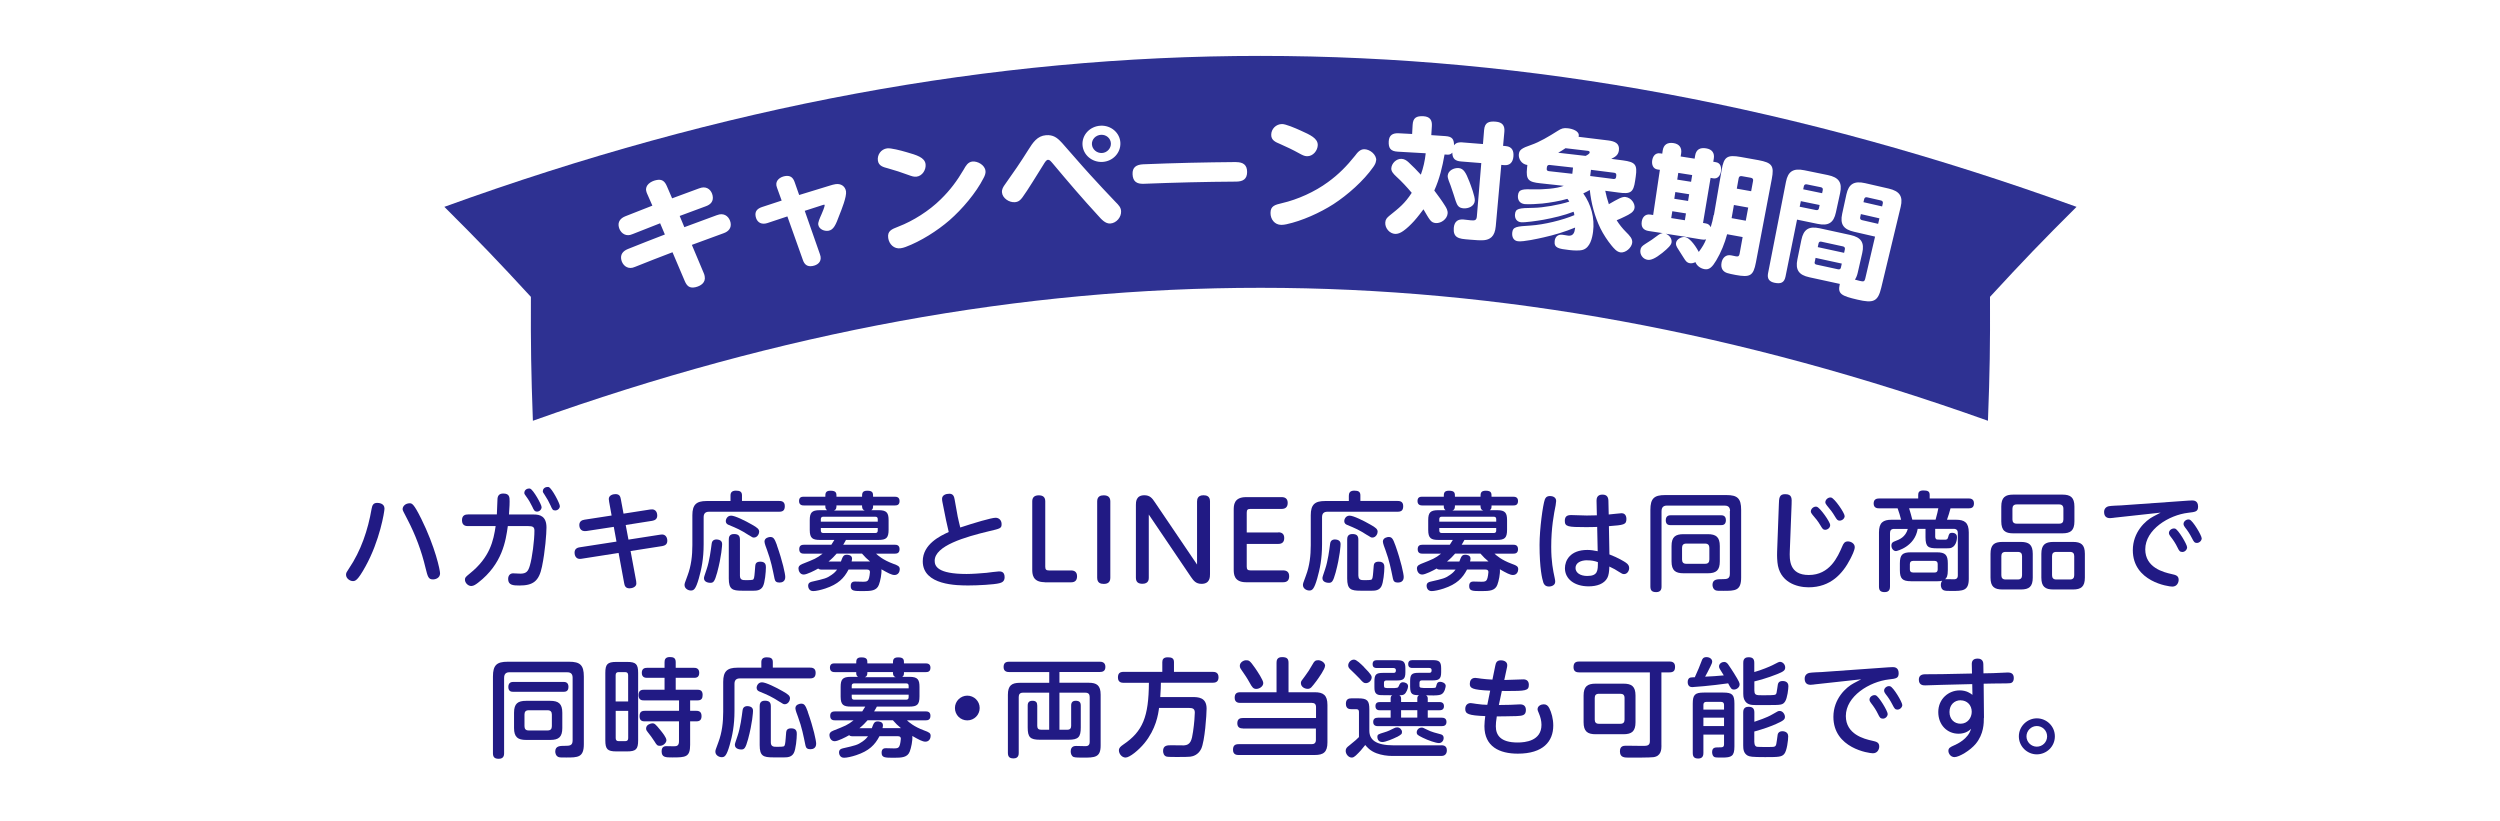 <?xml version="1.0" encoding="UTF-8"?><svg id="_レイヤー_1" xmlns="http://www.w3.org/2000/svg" xmlns:xlink="http://www.w3.org/1999/xlink" viewBox="0 0 390 128"><defs><style>.cls-1{fill:none;}.cls-2{filter:url(#drop-shadow-1);}.cls-3{fill:#fff;}.cls-4{fill:#211a84;}.cls-5{fill:#2e3192;}.cls-6{clip-path:url(#clippath);}</style><filter id="drop-shadow-1" filterUnits="userSpaceOnUse"><feOffset dx="1.63" dy="1.63"/><feGaussianBlur result="blur" stdDeviation="1.63"/><feFlood flood-color="#040000" flood-opacity=".3"/><feComposite in2="blur" operator="in"/><feComposite in="SourceGraphic"/></filter><clipPath id="clippath"><path class="cls-1" d="M67.69,30.64c5.54,5.52,8.24,8.33,13.5,14.04-.03,7.76.03,11.62.31,19.33,77.58-27.68,149.55-27.63,226.99,0,.29-7.7.35-11.57.32-19.33,5.26-5.71,7.96-8.52,13.5-14.04-43.36-15.7-85.33-23.55-127.32-23.55-41.98,0-83.97,7.85-127.31,23.55"/></clipPath></defs><g class="cls-2"><g class="cls-6"><rect class="cls-5" x="67.69" y="7.09" width="254.63" height="56.91"/></g></g><path class="cls-3" d="M100.99,30.31c-.08-.16-.14-.35-.18-.52-.2-.9.7-1.51,1.54-1.69.95-.21,1.36.19,1.69.96.27.63.54,1.25.81,1.88,1.4-.52,2.8-1.04,4.2-1.55.12-.04.25-.09.4-.12.91-.19,1.56.43,1.72,1.25.17.85-.27,1.38-1.07,1.66-1.36.5-2.72,1-4.07,1.51.24.58.49,1.17.73,1.75,1.67-.63,3.35-1.25,5.03-1.86.14-.05.29-.1.43-.13.92-.18,1.58.45,1.75,1.28.16.83-.31,1.38-1.08,1.65-1.66.6-3.31,1.2-4.96,1.82.62,1.47,1.24,2.95,1.86,4.42.08.16.11.32.14.47.2.98-.6,1.53-1.47,1.72-.9.19-1.31-.2-1.64-.97-.63-1.5-1.27-2.99-1.91-4.49-1.95.74-3.9,1.5-5.84,2.28-.11.05-.27.1-.38.13-.88.21-1.57-.41-1.76-1.2-.2-.84.23-1.39,1.01-1.71,1.92-.77,3.85-1.53,5.78-2.27-.25-.58-.49-1.16-.74-1.75-1.43.55-2.85,1.11-4.27,1.68-.13.05-.27.1-.41.14-.87.2-1.57-.42-1.76-1.22-.2-.82.24-1.39,1.03-1.7,1.4-.56,2.8-1.11,4.2-1.65-.26-.59-.52-1.18-.78-1.78ZM121.22,29.3c-.04-.11-.08-.22-.1-.34-.15-.83.59-1.36,1.34-1.49.81-.14,1.24.21,1.49.9.24.68.48,1.37.72,2.05,1.6-.5,3.21-1,4.83-1.48.28-.08.55-.17.84-.21.83-.13,1.51.31,1.64,1.12.12.84-.71,2.89-1.05,3.74-.53,1.43-.87,2.28-1.7,2.41-.65.1-1.46-.24-1.58-.94-.06-.37.21-.97.51-1.64.11-.22.52-1.24.49-1.41,0-.06-.04-.09-.1-.08-.04,0-.12.02-.22.06-.93.3-1.86.59-2.79.9.8,2.26,1.58,4.51,2.37,6.77.04.13.08.25.1.36.14.85-.48,1.35-1.27,1.48-.8.14-1.25-.23-1.49-.94-.8-2.27-1.61-4.53-2.42-6.8-1.03.34-2.06.68-3.09,1.03-.14.04-.22.06-.31.08-.84.15-1.4-.32-1.55-1.11-.15-.79.25-1.21.99-1.46,1.02-.34,2.04-.68,3.07-1.01-.24-.66-.48-1.32-.72-1.99ZM153.74,26.66c.04.39-.11.76-.3,1.11-1.18,2.33-3.34,4.86-5.32,6.59-1.89,1.64-4.51,3.3-6.86,4.17-.25.09-.52.17-.77.2-1.02.14-1.79-.63-1.93-1.6-.15-1.09.5-1.36,1.59-1.78,2.29-.88,4.78-2.45,6.6-4.25,1.48-1.44,2.56-2.9,3.6-4.67.29-.53.64-1.15,1.33-1.23.85-.09,1.97.57,2.05,1.45ZM138.4,23.14c.55-.07,2.12.33,3.03.6,1.57.45,2.83.82,2.96,1.87.1.84-.48,1.84-1.41,1.95-.4.05-.77-.08-1.29-.27-1.06-.4-2.05-.71-3.14-1.02-.75-.2-1.48-.37-1.6-1.23-.12-.89.48-1.77,1.45-1.9ZM165.62,22.23c1.49,1.67,2.95,3.4,4.47,5.06,1.28,1.42,2.61,2.82,3.93,4.21.49.49.85.86.87,1.45.05.92-.72,1.86-1.7,1.92-.75.04-1.37-.65-1.88-1.23-2.41-2.61-4.73-5.33-7.03-8.08-.38-.44-.54-.65-.8-.63-.26.02-.45.33-.74.81-.77,1.22-2.47,4.02-3.24,5.05-.31.42-.6.7-1.17.75-.9.08-1.94-.63-2.02-1.51-.05-.51.2-.89.49-1.29,1.24-1.73,2.46-3.51,3.6-5.34.74-1.18,1.41-2.2,2.78-2.31,1.11-.08,1.74.38,2.43,1.14ZM174.78,22.28c.07,1.57-1.18,2.89-2.79,2.98-1.62.09-3.02-1.08-3.12-2.65-.1-1.57,1.16-2.91,2.81-3,1.63-.09,3.03,1.1,3.1,2.67ZM170.34,22.52c.05.78.76,1.39,1.57,1.35.79-.04,1.43-.73,1.39-1.51-.04-.79-.73-1.38-1.55-1.33-.82.05-1.46.71-1.41,1.5ZM192.84,25.29c1.1,0,1.71.44,1.71,1.54,0,1.1-.64,1.49-1.69,1.5-4.81.03-9.62.15-14.42.34-1.11.05-1.71-.36-1.76-1.48-.05-1.1.58-1.5,1.64-1.56,4.84-.2,9.68-.31,14.52-.35ZM214.67,25.01c-.02.39-.22.74-.45,1.06-1.5,2.14-3.99,4.34-6.19,5.77-2.1,1.35-4.93,2.63-7.37,3.15-.26.06-.54.09-.79.09-1.03-.01-1.68-.88-1.67-1.86,0-1.1.69-1.27,1.83-1.54,2.38-.55,5.07-1.75,7.13-3.27,1.67-1.21,2.94-2.51,4.22-4.11.36-.48.79-1.05,1.49-1.02.86.03,1.86.84,1.82,1.73ZM200.01,19.35c.56,0,2.05.63,2.9,1.02,1.49.67,2.68,1.21,2.66,2.27-.02.84-.73,1.75-1.67,1.73-.41,0-.75-.19-1.23-.45-.99-.55-1.92-.99-2.96-1.45-.71-.3-1.41-.58-1.4-1.44,0-.9.73-1.68,1.7-1.68ZM228.19,22.22c1.05.08,2.1.16,3.15.25.06-.73.12-1.46.18-2.19.1-1.15.7-1.4,1.83-1.3,1.03.09,1.42.62,1.33,1.58-.07.73-.13,1.46-.2,2.19.14.01.29.03.43.04,1.02.09,1.26.81,1.18,1.65-.08.84-.52,1.41-1.46,1.32-.14-.01-.28-.03-.43-.04-.29,3.19-.58,6.38-.86,9.56-.07.82-.3,1.37-.65,1.7-.33.31-.74.45-1.2.49-.62.05-1.35-.02-2.12-.08-1.12-.09-1.66-.13-2.09-.42-.36-.24-.55-.67-.49-1.42.04-.49.2-.85.48-1.07.24-.2.58-.27,1.02-.24.38.03.77.1,1.17.13.6.05.88.01.93-.61.23-2.77.46-5.54.69-8.32-1.04-.09-2.08-.17-3.13-.25-.95-.07-1.38-.44-1.39-1.38-.23.3-.54.34-.88.31-.11,0-.22-.02-.33-.02-.34,1.95-.79,3.82-1.6,5.62.57.77,1.15,1.53,1.65,2.34.24.37.47.78.43,1.23-.06.86-.99,1.56-1.84,1.51-.4-.03-.67-.18-.92-.51-.29-.37-.56-.88-1.01-1.64-.33.43-.85,1.15-1.47,1.84-.53.58-1.12,1.15-1.68,1.54-.43.31-.88.48-1.27.46-.87-.05-1.58-.89-1.54-1.75.02-.51.26-.77.65-1.09,1.54-1.24,2.38-1.88,3.48-3.57-.75-.89-1.55-1.76-2.42-2.55-.48-.44-.79-.83-.77-1.26.04-.79.79-1.53,1.6-1.49.43.02.78.24,1.09.53.66.61,1.31,1.27,1.92,1.94.39-1.08.64-2.2.76-3.34-1.45-.09-2.91-.17-4.36-.25-1.14-.06-1.46-.57-1.41-1.61.05-.96.62-1.31,1.56-1.26.7.04,1.39.07,2.09.11.03-.48.05-.95.08-1.43.06-1.1.6-1.4,1.69-1.34,1.01.06,1.37.62,1.31,1.52-.03.48-.06.95-.09,1.43.73.05,1.46.1,2.19.15,1.07.07,1.35.47,1.36,1.43.34-.45.82-.49,1.35-.45ZM229.2,28.27c.25.65.92,2.4.87,3.05-.07.86-1.01,1.24-1.76,1.18-.74-.06-.97-.41-1.22-1.14-.2-.57-.4-1.33-.79-2.4-.15-.42-.49-1.14-.46-1.55.06-.8.96-1.25,1.71-1.19.77.06,1.13.72,1.65,2.06ZM250.97,31.86c1.41-.82,2.1-1.21,2.62-1.13.92.13,1.49,1.06,1.4,1.7-.09.66-.79,1-1.51,1.35-.35.17-.89.43-1.28.58.42.67.9,1.27,1.45,1.82.6.6,1.06,1.06.97,1.72-.11.76-1.03,1.58-1.83,1.47-.59-.08-1.03-.64-1.4-1.08-.64-.78-1.27-1.75-1.72-2.66-.91-1.88-1.44-3.92-1.66-5.99-.33.2-.68.37-1.02.53,1.24,1.73,1.8,3.86,1.53,5.97-.13,1.01-.46,2.47-1.58,2.83-.54.17-1.53.11-2.16.03-1.59-.19-2.38-.29-2.25-1.41.08-.68.52-1.05,1.21-.97.3.03.61.11.89.14.79.09,1-.47,1.08-1.14,0-.04,0-.08.01-.12-1.59.66-3.25,1.16-4.91,1.53-.92.21-3.13.7-3.98.61-.73-.07-.99-.69-.92-1.35.09-.92.65-.97,2.91-1.11,2-.13,4.93-.83,6.78-1.62-.02-.18-.04-.34-.12-.53-1.53.59-3.16.96-4.7,1.25-.96.17-2.88.45-3.5.39-.68-.07-1-.61-.94-1.24.09-.9.54-.98,2.96-1.01,1.37-.02,3.93-.45,5.51-.97-.05-.12-.17-.28-.3-.43-1.2.35-2.71.6-3.91.73-.64.07-2.14.15-2.74.09-.76-.08-1.13-.62-1.06-1.35.1-1,.73-1,2.57-.95,1.24.03,3.47-.1,4.58-.55-1.22-.14-2.44-.27-3.67-.4-1.85-.19-2.25-.55-2.06-2.38.02-.16.03-.31.05-.47-.93-.13-1.4-.97-1.33-1.67.07-.7.46-.96,1.94-1.47,1.28-.44,2.76-1.32,4.13-2.19.58-.37.89-.48,1.58-.4.64.07,1.79.4,1.7,1.18,0,.06-.01.1-.04.15,1.55.18,3.1.37,4.65.57,1,.13,1.8.45,1.65,1.56-.1.72-.57,1.01-1.19,1.31.61.08,1.22.16,1.83.24,1.93.26,2.25.67,1.99,2.51-.03.23-.06.45-.1.68-.26,1.83-.72,2.08-2.57,1.83-.7-.09-1.39-.19-2.09-.28.15.73.32,1.35.55,2.05ZM241.73,25.73c-.22-.02-.38.1-.41.33,0,.08-.02.17-.03.25-.03.23.08.36.33.39,1.22.13,2.44.27,3.66.41.04-.32.08-.65.11-.97-1.22-.14-2.45-.28-3.67-.41ZM243.09,23.83c1.42.16,2.84.32,4.26.49.2-.09.62-.32.64-.52.02-.18-.11-.25-.28-.27-1.16-.14-2.33-.28-3.49-.41-.34.24-.76.49-1.13.7ZM248.08,27.46c1.21.15,2.41.3,3.62.46.24.03.38-.07.41-.3.01-.08.02-.17.03-.25.03-.23-.07-.39-.32-.42-1.21-.16-2.42-.31-3.63-.46-.04.32-.08.65-.12.97ZM267.37,33.55c.4-2.35.8-4.7,1.21-7.05.35-2.05.85-2.39,2.99-2.01.91.16,1.82.33,2.73.49,2.16.4,2.49.89,2.1,2.93-.83,4.35-1.65,8.69-2.48,13.04-.4,2.09-.9,2.36-3.18,1.94-.59-.11-.93-.19-1.28-.29-.61-.19-1.07-.67-.9-1.62.13-.75.68-1.3,1.48-1.15.22.04.61.13.78.16.37.07.5-.07.56-.42.16-.86.32-1.73.47-2.59-.81-.15-1.61-.29-2.42-.44-.37,1.39-.96,2.86-1.7,4.09-.6,1.01-1.07,1.49-1.81,1.36-.61-.1-1.22-.51-1.43-1.1-.26.13-.58.22-.88.17-.41-.07-.59-.24-.98-.88-.21-.33-.45-.73-.76-1.2-.41-.6-.45-.85-.41-1.1.1-.6.89-.99,1.44-.9.53.09,1.37.94,2.11,2.32.61-.83.87-1.29,1.14-1.96-.21.06-.42.07-.75.01-1.85-.31-3.69-.61-5.54-.89.55.22,1,.77.9,1.37-.06.39-.5.86-1.44,1.62-1.1.88-1.8,1.16-2.29,1.08-.71-.1-1.23-.78-1.13-1.5.07-.45.21-.62.77-.98.86-.53,1.21-.78,1.75-1.19.5-.38.63-.44.97-.49-.73-.11-1.45-.22-2.18-.33-.87-.13-1.22-.63-1.1-1.47.1-.7.56-1.21,1.32-1.1.15.02.31.05.46.07.35-2.35.7-4.7,1.05-7.05-.12-.02-.24-.04-.37-.05-.73-.11-.92-.81-.83-1.41.09-.62.47-1.22,1.22-1.11.12.02.23.03.35.05.02-.16.05-.32.07-.49.14-.91.72-1.3,1.68-1.16.92.14,1.33.74,1.2,1.6-.03.16-.05.32-.08.49.73.11,1.45.23,2.18.34.03-.16.05-.32.08-.48.15-.93.75-1.29,1.71-1.13.94.15,1.35.74,1.2,1.61-.03.16-.05.32-.08.48.14.02.27.05.41.07.77.13.88.85.78,1.47-.11.62-.49,1.17-1.2,1.05-.14-.02-.27-.05-.41-.07-.39,2.34-.79,4.69-1.18,7.03.14.02.28.05.42.07.38.06.61.24.78.59.19-.62.36-1.27.47-1.93ZM261.81,26.97c-.05.35-.11.7-.16,1.05.72.11,1.44.23,2.16.34.06-.35.11-.7.17-1.05-.72-.12-1.45-.23-2.17-.34ZM261.35,29.96c-.05.35-.11.7-.16,1.05.72.11,1.43.22,2.15.34.06-.35.11-.7.17-1.05-.72-.12-1.44-.23-2.15-.34ZM260.88,32.95c-.06.36-.11.71-.17,1.07.71.11,1.42.22,2.13.34.06-.36.11-.71.17-1.07-.71-.11-1.43-.23-2.14-.34ZM273.18,29.83c.1-.54.2-1.08.3-1.62.05-.27-.07-.43-.35-.48-.47-.08-.93-.17-1.4-.25-.28-.05-.45.06-.5.33-.1.54-.19,1.08-.29,1.62.75.13,1.49.27,2.24.4ZM270.49,31.98c-.12.68-.24,1.37-.36,2.05.74.13,1.48.26,2.21.4.13-.68.25-1.36.38-2.05-.74-.14-1.48-.27-2.22-.4ZM278.54,43.15c-.2.98-.76,1.15-1.68.97-.88-.17-1.21-.66-1.04-1.51.93-4.75,1.86-9.49,2.79-14.24.32-1.64,1.14-2.16,2.87-1.81,1.22.25,2.44.5,3.66.75,1.73.36,2.27,1.17,1.92,2.8-.22,1.01-.44,2.02-.66,3.03-.35,1.63-1.17,2.14-2.87,1.78-1.06-.22-2.13-.44-3.19-.66-.6,2.96-1.2,5.93-1.8,8.89ZM284.35,29.65c.05-.23-.05-.39-.29-.44-.73-.15-1.47-.3-2.2-.45-.24-.05-.41.06-.46.29-.03.16-.06.32-.1.48.98.2,1.96.4,2.95.61.03-.16.07-.32.1-.48ZM280.75,32.25c.85.17,1.7.35,2.55.52.26.05.41-.05.46-.29.03-.17.07-.33.1-.5-.98-.21-1.95-.41-2.93-.6-.06.29-.12.58-.18.87ZM282.25,43.25c-1.64-.35-2.19-1.16-1.86-2.77.21-1.03.42-2.05.63-3.08.34-1.63,1.17-2.15,2.84-1.79,1.61.34,3.21.69,4.81,1.05,1.67.37,2.21,1.19,1.84,2.81-.23,1.02-.47,2.04-.7,3.06-.09.4-.22.76-.44,1.09.25.06.48.13.72.19.62.14.77.16.9-.4l1.52-6.5c-1.09-.25-2.17-.5-3.26-.75-1.67-.37-2.23-1.18-1.87-2.81.22-1.01.44-2.02.66-3.03.36-1.63,1.21-2.13,2.91-1.75,1.24.28,2.47.56,3.7.85,1.7.4,2.25,1.22,1.86,2.84-1.01,4.2-2.02,8.4-3.03,12.6-.52,2.18-1.19,2.48-3.73,1.88-2.5-.58-3.08-.9-2.76-2.34,0-.04.02-.08.03-.11-1.59-.36-3.19-.7-4.78-1.04ZM287.68,39.45c.04-.19.08-.37.12-.56.05-.23-.06-.4-.29-.45-1.13-.25-2.26-.5-3.39-.74-.24-.05-.39.06-.43.29-.04.19-.08.37-.12.56,1.37.29,2.74.59,4.11.89ZM283.09,40.86c-.05.23.04.37.28.42,1.12.24,2.24.48,3.36.73.23.05.4-.03.45-.26.05-.21.09-.42.14-.63-1.36-.3-2.73-.6-4.09-.89-.04.21-.09.42-.13.63ZM293.61,32.2c.04-.16.07-.32.11-.48.05-.23-.06-.4-.3-.45-.72-.17-1.44-.33-2.16-.49-.24-.05-.39.05-.45.28-.04.16-.07.32-.11.48.97.22,1.93.44,2.89.66ZM290.3,33.39c-.04.17-.07.33-.11.5-.05.23.04.39.28.45.84.19,1.68.38,2.52.58.07-.29.13-.57.2-.86-.96-.22-1.92-.44-2.88-.66Z"/><path class="cls-4" d="M59.98,79.34c0,.45-.72,4.99-2.98,9.05-1.22,2.21-1.58,2.26-1.96,2.26-.43,0-1.06-.4-1.06-.99,0-.29.1-.44.45-.96,1.88-2.78,2.97-6.01,3.54-9.33.1-.57.28-.92.87-.92.22,0,1.14.05,1.14.89ZM65.67,80.83c2.26,4.56,2.98,8.14,2.98,8.61,0,.72-.69.95-1.11.95-.72,0-.82-.44-1.16-1.81-.62-2.63-1.58-5.18-2.83-7.57-.65-1.26-.74-1.39-.74-1.59,0-.45.44-.91,1.11-.91.35,0,.64.1,1.74,2.31Z"/><path class="cls-4" d="M73.02,82.07c-.25,0-.95,0-.95-.91,0-.79.52-.91.95-.91h4.49c.03-.4.07-2.13.1-2.46.05-.5.3-.8.9-.8.99,0,.99.59.99,1.24,0,.07,0,.85-.1,2.03h3.87c.97,0,1.98.27,1.98,2.03,0,.92-.2,3.69-.7,6.1-.47,2.31-1.41,2.95-3.54,2.95-.94,0-1.74-.05-1.74-1.01,0-.6.35-.89.77-.89.18,0,.99.05,1.14.05.95,0,1.22-.39,1.47-1.24.37-1.19.72-3.97.72-5.46,0-.57-.24-.72-.97-.72h-3.18c-.32,2.29-.85,5.9-4.61,8.81-.35.27-.72.54-1.09.54-.5,0-.99-.49-.99-.99,0-.35.12-.43.77-.97,3.15-2.53,3.68-5.13,4.02-7.39h-4.31ZM84.49,79.11c0,.37-.33.7-.7.7-.4,0-.52-.25-.74-.74-.27-.57-.59-1.12-.94-1.59-.25-.34-.32-.44-.32-.6,0-.28.24-.67.75-.67.03,0,.08-.02.17.02.49.18,1.78,2.48,1.78,2.88ZM87.34,78.94c0,.4-.37.69-.72.69-.39,0-.47-.17-.72-.75-.27-.59-.55-1.11-.92-1.66-.25-.37-.3-.44-.3-.6,0-.27.22-.65.75-.65.05,0,.1-.02.18.02.49.18,1.73,2.56,1.73,2.97Z"/><path class="cls-4" d="M95.02,78.2c-.03-.2-.05-.32-.05-.35,0-.59.65-.77,1.04-.77.69,0,.77.45.84.79l.42,2.26,4.17-.65c1.07-.17,1.09.79,1.09.95,0,.59-.42.75-.8.82l-4.12.65.43,2.28,4.94-.77c.1-.02.2-.03.3-.03.5,0,.82.4.82.99s-.42.75-.8.82l-4.93.77.87,4.69c.02.13.03.27.03.38,0,.54-.65.75-1.06.75-.69,0-.77-.47-.84-.8l-.87-4.72-5.81.91c-1.06.17-1.06-.87-1.06-.97,0-.69.6-.79.79-.82l5.75-.89-.42-2.3-4.27.65c-1.02.15-1.11-.7-1.11-.92,0-.6.42-.79.82-.85l4.22-.65-.4-2.21Z"/><path class="cls-4" d="M113.96,77.28c0-.42.2-.74.84-.74s.95.17.95.74v.87h5.81c.22,0,.87,0,.87.79,0,.62-.24.89-.87.89h-10.94c-.57,0-.85.27-.85.85v4.21c0,2.31-.34,3.89-.75,5.34-.49,1.71-.79,1.89-1.24,1.89s-.99-.32-.99-.85c0-.22,0-.24.47-1.49.57-1.51.75-3.12.75-4.72v-4.69c0-1.66.64-2.21,2.21-2.21h3.74v-.87ZM112.65,84.92c0,.12-.08,1.84-.77,4.39-.4,1.46-.6,1.61-1.07,1.61-.17,0-.99-.05-.99-.72,0-.18.05-.3.43-1.44.42-1.22.65-3,.77-3.95.08-.72.74-.67.94-.64.69.1.69.57.69.75ZM116.84,83.5c-1.36-.87-1.83-1.06-3.2-1.63-.17-.07-.42-.22-.42-.59,0-.2.18-.84.84-.84.59,0,2.21.8,3.23,1.39.89.5,1.14.72,1.14,1.14,0,.3-.28.89-.82.89-.2,0-.27-.05-.77-.37ZM115.43,89.81c0,.69.47.69.89.69,1.19,0,1.22,0,1.32-.4.08-.28.15-1.57.18-1.84.03-.32.15-.64.79-.64.87,0,.87.59.87.91,0,.67-.15,2.38-.47,2.95-.34.64-1.01.67-1.44.67h-1.79c-1.52,0-2.09-.2-2.09-1.91v-6.06c0-.32.05-.87.8-.87.64,0,.94.22.94.87v5.65ZM121.19,85.05c.89,2.5,1.31,4.49,1.31,4.96,0,.7-.49.87-.9.87-.47,0-.69-.18-.77-.6-.32-1.54-.54-2.76-1.17-4.47-.13-.34-.4-1.05-.4-1.32,0-.62.74-.72.89-.72.49,0,.67.22,1.06,1.29Z"/><path class="cls-4" d="M132.37,88.86c-.7,1.34-1.61,2.28-3.63,2.95-.69.23-1.46.4-1.88.4-.7,0-.79-.65-.79-.82,0-.49.35-.59.6-.65,1.96-.45,2.28-.52,3.03-1.04.5-.34.75-.65.89-.84h-2.4c-.35,0-.45-.08-.55-.17-.55.32-1.78.94-2.26.94-.59,0-.82-.59-.82-.95,0-.24.08-.5.6-.7,1.89-.75,2.23-.87,3.17-1.61h-2.9c-.25,0-.75-.02-.75-.69,0-.6.37-.7.75-.7h4.26c.18-.27.3-.45.47-.75h-2.23c-1.16,0-1.61-.25-1.61-1.56v-1.52c0-1.17.32-1.56,1.54-1.56h1.16c-.27-.22-.27-.39-.27-.74h-3.33c-.2,0-.77,0-.77-.69s.52-.67.77-.67h3.33c0-.5,0-.94.8-.94.94,0,.94.39.94.94h3.99c0-.5,0-.94.82-.94.9,0,.9.4.9.94h3.38c.2,0,.75,0,.75.67s-.47.69-.75.69h-3.38c0,.42-.02.55-.27.74h1.17c1.24,0,1.52.44,1.52,1.56v1.49c0,1.31-.39,1.59-1.61,1.59h-5.04c-.15.3-.27.47-.43.75h8.04c.25,0,.75.02.75.69s-.47.7-.75.7h-2.92c.3.28,1.09.99,2.66,1.57.82.3,1.04.42,1.04.87,0,.34-.2.89-.82.89-.45,0-1.04-.32-2.04-.89.07.69-.18,1.86-.4,2.43-.35.92-1.24.97-2.43.97-1.46,0-1.96,0-1.96-.8,0-.69.49-.69.7-.69.2,0,1.06.03,1.22.03.52,0,.7-.05.85-.34.15-.28.23-1.06.23-1.16,0-.4-.34-.4-.5-.4h-2.87ZM128.05,81.38h8.88v-.4c0-.25-.13-.37-.37-.37h-8.14c-.25,0-.37.13-.37.37v.4ZM128.05,82.37v.39c0,.23.1.39.37.39h8.14c.24,0,.37-.12.37-.39v-.39h-8.88ZM135.74,87.6c-.49-.4-.85-.75-1.27-1.24h-3.95c-.35.4-.7.77-1.27,1.24h1.93c.3-.8.39-1.06.94-1.06.13,0,.8.03.8.6,0,.13-.02.22-.07.45h2.9ZM134.9,79.64c-.42-.15-.42-.5-.42-.8h-3.99c0,.29,0,.67-.4.8h4.81Z"/><path class="cls-4" d="M149.43,80.7c.02.08.2.95.37,1.59,2.23-.74,4.88-1.52,5.51-1.52.54,0,.94.4.94.99,0,.65-.2.7-1.93,1.1-3.79.91-8.51,2.28-8.51,4.62,0,.8.39,2.06,4.98,2.06.95,0,2.13-.1,3.1-.18.28-.03,1.64-.22,1.94-.22.28,0,.89,0,.89.9,0,.72-.5.85-.82.94-.82.22-3.42.35-4.81.35-1.73,0-7.14,0-7.14-3.77,0-2.68,2.73-3.96,4.05-4.57-.25-1.05-.28-1.17-.42-1.86l-.57-2.85c-.03-.15-.05-.32-.05-.47,0-.57.59-.79,1.14-.79.64,0,.75.5.82.89l.5,2.78Z"/><path class="cls-4" d="M162.96,90.82c-1.93,0-1.93-1.34-1.93-2.01v-10.6c0-.55.28-.94,1.01-.94.65,0,1.02.27,1.02.94v10.19c0,.45.15.59.59.59h3.45c.47,0,.92.2.92.91,0,.65-.34.94-.92.94h-4.14Z"/><path class="cls-4" d="M171.16,78.22c0-.8.54-.95,1.01-.95.65,0,1.04.27,1.04.95v11.9c0,.59-.28.97-1.01.97-.49,0-1.04-.13-1.04-.97v-11.9Z"/><path class="cls-4" d="M186.75,78.2c0-.2,0-.94.99-.94.49,0,1.02.15,1.02.94v11.36c0,.44,0,1.52-1.32,1.52-.89,0-1.24-.49-1.66-1.09l-6.57-9.72v9.85c0,.22,0,.95-.99.95-.64,0-1.02-.25-1.02-.95v-11.34c0-.45,0-1.52,1.32-1.52.84,0,1.21.43,1.64,1.09l6.58,9.72v-9.87Z"/><path class="cls-4" d="M199.42,83.04c.49,0,.92.2.92.89,0,.62-.32.92-.92.92h-4.93v3.54c0,.45.15.59.59.59h5.09c.49,0,.94.2.94.91,0,.64-.32.94-.94.94h-5.78c-1.93,0-1.93-1.34-1.93-2.01v-9.26c0-.7,0-2.01,1.93-2.01h5.55c.49,0,.94.2.94.9,0,.65-.35.94-.94.94h-4.86c-.44,0-.59.12-.59.59v3.08h4.93Z"/><path class="cls-4" d="M210.43,77.28c0-.42.2-.74.84-.74s.95.17.95.74v.87h5.81c.22,0,.87,0,.87.79,0,.62-.23.89-.87.89h-10.94c-.57,0-.85.27-.85.85v4.21c0,2.31-.34,3.89-.75,5.34-.49,1.71-.79,1.89-1.24,1.89s-.99-.32-.99-.85c0-.22,0-.24.47-1.49.57-1.51.75-3.12.75-4.72v-4.69c0-1.66.64-2.21,2.21-2.21h3.73v-.87ZM209.13,84.92c0,.12-.08,1.84-.77,4.39-.4,1.46-.6,1.61-1.07,1.61-.17,0-.99-.05-.99-.72,0-.18.05-.3.43-1.44.42-1.22.65-3,.77-3.95.08-.72.74-.67.94-.64.69.1.69.57.69.75ZM213.32,83.5c-1.36-.87-1.83-1.06-3.2-1.63-.17-.07-.42-.22-.42-.59,0-.2.18-.84.84-.84.59,0,2.21.8,3.23,1.39.89.5,1.14.72,1.14,1.14,0,.3-.28.89-.82.89-.2,0-.27-.05-.77-.37ZM211.91,89.81c0,.69.47.69.89.69,1.19,0,1.22,0,1.32-.4.08-.28.15-1.57.18-1.84.03-.32.15-.64.79-.64.87,0,.87.59.87.91,0,.67-.15,2.38-.47,2.95-.34.64-1.01.67-1.44.67h-1.79c-1.52,0-2.1-.2-2.1-1.91v-6.06c0-.32.05-.87.8-.87.64,0,.94.22.94.87v5.65ZM217.67,85.05c.89,2.5,1.31,4.49,1.31,4.96,0,.7-.49.87-.91.87-.47,0-.69-.18-.77-.6-.32-1.54-.54-2.76-1.17-4.47-.13-.34-.4-1.05-.4-1.32,0-.62.74-.72.89-.72.49,0,.67.22,1.05,1.29Z"/><path class="cls-4" d="M228.85,88.86c-.7,1.34-1.61,2.28-3.63,2.95-.69.23-1.46.4-1.88.4-.7,0-.79-.65-.79-.82,0-.49.35-.59.6-.65,1.96-.45,2.28-.52,3.03-1.04.5-.34.75-.65.89-.84h-2.4c-.35,0-.45-.08-.55-.17-.55.32-1.78.94-2.26.94-.59,0-.82-.59-.82-.95,0-.24.08-.5.6-.7,1.89-.75,2.23-.87,3.17-1.61h-2.9c-.25,0-.75-.02-.75-.69,0-.6.37-.7.75-.7h4.26c.18-.27.3-.45.47-.75h-2.23c-1.16,0-1.61-.25-1.61-1.56v-1.52c0-1.17.32-1.56,1.54-1.56h1.16c-.27-.22-.27-.39-.27-.74h-3.33c-.2,0-.77,0-.77-.69s.52-.67.77-.67h3.33c0-.5,0-.94.8-.94.94,0,.94.39.94.94h3.99c0-.5,0-.94.82-.94.9,0,.9.4.9.94h3.38c.2,0,.75,0,.75.67s-.47.69-.75.69h-3.38c0,.42-.02.55-.27.74h1.17c1.24,0,1.52.44,1.52,1.56v1.49c0,1.31-.39,1.59-1.61,1.59h-5.04c-.15.3-.27.47-.43.75h8.04c.25,0,.75.02.75.69s-.47.7-.75.7h-2.92c.3.28,1.09.99,2.66,1.57.82.3,1.04.42,1.04.87,0,.34-.2.89-.82.89-.45,0-1.04-.32-2.04-.89.07.69-.18,1.86-.4,2.43-.35.92-1.24.97-2.43.97-1.46,0-1.96,0-1.96-.8,0-.69.49-.69.7-.69.2,0,1.06.03,1.22.03.52,0,.7-.05.85-.34.15-.28.23-1.06.23-1.16,0-.4-.34-.4-.5-.4h-2.87ZM224.53,81.38h8.88v-.4c0-.25-.13-.37-.37-.37h-8.14c-.25,0-.37.13-.37.37v.4ZM224.53,82.37v.39c0,.23.1.39.37.39h8.14c.24,0,.37-.12.37-.39v-.39h-8.88ZM232.22,87.6c-.49-.4-.85-.75-1.27-1.24h-3.95c-.35.4-.7.77-1.27,1.24h1.93c.3-.8.39-1.06.94-1.06.13,0,.8.03.8.6,0,.13-.02.22-.07.45h2.9ZM231.38,79.64c-.42-.15-.42-.5-.42-.8h-3.99c0,.29,0,.67-.4.8h4.81Z"/><path class="cls-4" d="M240.99,77.93c.07-.17.2-.55.82-.55.37,0,.95.17.95.77,0,.12-.02.28-.08.67-.27,1.34-.69,3.48-.69,6.48,0,2.31.28,3.65.54,4.86.07.32.08.45.08.59,0,.62-.7.75-.95.75-.57,0-.79-.32-.89-.59-.2-.6-.6-2.23-.6-5.91,0-2.5.52-6.25.82-7.07ZM251.05,86.48c1.42.54,2.4,1.16,2.58,1.29.37.25.52.52.52.84,0,.47-.32.95-.8.95-.2,0-.37-.07-.77-.34-.42-.28-.92-.57-1.52-.84-.03.82-.1,1.36-.32,1.78-.49.92-1.62,1.31-2.91,1.31-2.23,0-3.7-1.16-3.7-2.83,0-1.19.8-2.85,3.5-2.85.5,0,1.04.08,1.61.2l-.08-3.79c-.74.03-1.21.03-1.88.03-2.66,0-3.17-.07-3.17-.97,0-.74.39-.91,1.01-.91.39,0,2.08.07,2.43.07.77,0,1.16-.02,1.56-.03l-.05-2.28c-.02-.95.72-.95.94-.95.67,0,.89.39.91.94l.05,2.16c.32-.02,1.78-.2,2.01-.2.74,0,.75.77.75.9,0,.9-.42.94-2.73,1.12l.08,4.39ZM247.59,87.4c-.99,0-1.81.4-1.81,1.21,0,.7.69,1.24,1.83,1.24,1.66,0,1.66-.84,1.66-2.16-.57-.2-1.02-.28-1.68-.28Z"/><path class="cls-4" d="M269.89,79.71c0-.79-.55-.84-.92-.84h-8.95c-.8,0-.82.64-.82.94v11.69c0,.22,0,.87-.82.87-.64,0-.92-.23-.92-.87v-11.96c0-1.79.6-2.31,2.29-2.31h9.58c1.71,0,2.29.52,2.29,2.31v10.55c0,2.08-.94,2.08-2.77,2.08-.79,0-1,0-1.21-.08-.4-.17-.49-.62-.49-.85,0-.89.77-.89,1.47-.89.79,0,1.24-.03,1.24-.85v-9.78ZM268.45,80.38c.22,0,.79,0,.79.77s-.54.77-.79.77h-7.82c-.22,0-.77,0-.77-.75s.54-.79.77-.79h7.82ZM266.41,83.33c1.29,0,1.88.45,1.88,1.86v2.38c0,1.39-.55,1.86-1.88,1.86h-3.77c-1.27,0-1.88-.42-1.88-1.86v-2.38c0-1.44.6-1.86,1.88-1.86h3.77ZM266.66,85.47c0-.42-.2-.67-.65-.67h-2.96c-.47,0-.65.25-.65.67v1.81c0,.44.2.67.65.67h2.96c.45,0,.65-.23.65-.67v-1.81Z"/><path class="cls-4" d="M277.5,78.72c.03-1.01.05-1.63.97-1.63,1.09,0,1.06.62,1.02,1.59l-.28,7.25c-.05,1.36-.12,3.77,2.96,3.77,3.27,0,4.51-2.81,5.23-4.49.17-.4.35-.75.87-.75.47,0,1.07.32,1.07.89,0,.49-.44,1.34-.7,1.86-1.17,2.26-3.05,4.41-6.5,4.41-1.88,0-4.56-.82-4.86-3.89-.02-.22-.08-.82-.05-1.69l.27-7.32ZM285.51,81.9c0,.47-.44.75-.79.75-.32,0-.42-.17-.72-.67-.4-.69-.77-1.12-1.26-1.69-.13-.17-.25-.34-.25-.5,0-.47.52-.84.92-.74.52.12,2.1,2.4,2.1,2.85ZM287.77,80.48c0,.45-.43.74-.79.74-.32,0-.44-.17-.74-.67-.37-.62-.7-1.06-1.24-1.69-.13-.17-.25-.35-.25-.5,0-.45.5-.84.92-.74.52.12,2.09,2.4,2.09,2.87Z"/><path class="cls-4" d="M298.11,90.67c-1.32,0-1.73-.39-1.73-1.73v-1.04c0-1.36.4-1.74,1.73-1.74h4.02c1.34,0,1.73.4,1.73,1.74v1.04c0,.95-.18,1.21-.42,1.41.2-.02,1.07.02,1.26.02.3,0,.72,0,.72-.6v-6.62c0-.4-.18-.65-.65-.65h-2.88v1.19c0,.08,0,.37.25.47.12.03.79.03,1.19.03.32,0,.49,0,.59-.42.12-.45.17-.65.62-.65.13,0,.75.03.75.67,0,.52-.2,1.61-1.14,1.73-.13.02-.62.02-.92.02h-.99c-1.43,0-1.86-.2-1.86-1.73v-1.31h-1.22c-.45,2.81-3.27,3.47-3.38,3.47-.4,0-.72-.39-.72-.85s.25-.57.5-.67c.77-.29,1.69-.65,2.06-1.94h-2.13c-.47,0-.65.23-.65.65v8.34c0,.3-.05.87-.82.87-.64,0-.9-.23-.9-.87v-8.44c0-1.54.65-1.98,1.98-1.98h1.47c-.08-.4-.39-1.39-.54-1.78h-2.87c-.23,0-.87,0-.87-.75,0-.67.45-.79.87-.79h6.08v-.55c0-.4.15-.7.8-.7.7,0,.99.15.99.7v.55h6.06c.27,0,.85.03.85.77s-.52.77-.85.77h-2.81c-.13.5-.34,1.22-.55,1.78h1.42c1.31,0,1.98.44,1.98,1.98v7.25c0,1.88-.94,1.88-2.71,1.88-.79,0-.89-.03-1.01-.05-.59-.1-.64-.69-.64-.89,0-.37.15-.57.2-.65-.18.05-.35.08-.84.08h-4.02ZM301.95,81.07c.23-.77.38-1.51.43-1.78h-4.56c.18.6.37,1.22.5,1.78h3.62ZM302.28,87.99c0-.28-.12-.49-.47-.49h-3.38c-.3,0-.49.15-.49.49v.85c0,.3.15.47.49.47h3.38c.38,0,.47-.24.47-.49v-.84Z"/><path class="cls-4" d="M317.11,90.1c0,1.42-.57,1.86-1.86,1.86h-2.87c-1.27,0-1.86-.44-1.86-1.86v-3.7c0-1.41.57-1.86,1.86-1.86h2.87c1.27,0,1.86.44,1.86,1.86v3.7ZM323.61,81.32c0,1.46-.62,1.88-1.88,1.88h-7.67c-1.22,0-1.86-.4-1.86-1.88v-2.28c0-1.46.62-1.88,1.86-1.88h7.67c1.26,0,1.88.42,1.88,1.88v2.28ZM315.44,86.75c0-.42-.2-.65-.65-.65h-1.93c-.45,0-.65.23-.65.65v2.98c0,.43.2.67.65.67h1.93c.45,0,.65-.24.65-.67v-2.98ZM321.89,79.36c0-.44-.22-.67-.65-.67h-6.63c-.45,0-.67.23-.67.67v1.68c0,.43.22.65.67.65h6.63c.45,0,.65-.22.65-.65v-1.68ZM325.24,90.1c0,1.42-.59,1.86-1.86,1.86h-3.05c-1.29,0-1.88-.44-1.88-1.86v-3.7c0-1.41.59-1.86,1.88-1.86h3.05c1.26,0,1.86.42,1.86,1.86v3.7ZM323.58,86.75c0-.42-.2-.65-.65-.65h-2.16c-.45,0-.65.23-.65.65v2.98c0,.43.2.67.65.67h2.16c.45,0,.65-.24.65-.67v-2.98Z"/><path class="cls-4" d="M329.73,80.78c-.15.02-.47.05-.57.05-.7,0-.92-.44-.92-.97,0-.43.25-.79.74-.89.3-.07,1.66-.12,1.93-.13l10.4-.74c.25-.02.47-.03.65-.03.22,0,.94,0,.94.95,0,.79-.39.84-1.52.97-3.05.35-6.72,2.63-6.72,5.71,0,2.83,2.81,3.57,4.1,3.85.69.15,1.11.27,1.11.91,0,.4-.25,1.05-.99,1.05-.59,0-6.16-.77-6.16-5.68,0-2.81,1.96-4.62,3.2-5.26.6-.3.79-.4,1.14-.6l-7.32.8ZM341.19,85.37c0,.37-.34.74-.74.74s-.52-.2-.77-.72c-.3-.62-.64-1.14-1.11-1.74-.08-.12-.22-.3-.22-.5,0-.45.52-.8.96-.69.5.15,1.88,2.48,1.88,2.92ZM343.47,83.96c0,.39-.37.74-.77.74-.34,0-.47-.18-.74-.72-.4-.77-.65-1.14-1.11-1.73-.08-.12-.22-.3-.22-.52,0-.43.52-.8.94-.67.52.15,1.89,2.48,1.89,2.9Z"/><path class="cls-4" d="M89.33,105.71c0-.79-.55-.84-.92-.84h-8.95c-.8,0-.82.64-.82.94v11.69c0,.22,0,.87-.82.87-.64,0-.92-.23-.92-.87v-11.96c0-1.79.6-2.31,2.3-2.31h9.58c1.71,0,2.3.52,2.3,2.31v10.55c0,2.08-.94,2.08-2.76,2.08-.79,0-1.01,0-1.21-.08-.4-.17-.49-.62-.49-.85,0-.89.77-.89,1.47-.89.79,0,1.24-.03,1.24-.85v-9.78ZM87.89,106.38c.22,0,.79,0,.79.77s-.54.77-.79.77h-7.82c-.22,0-.77,0-.77-.75s.54-.79.77-.79h7.82ZM85.84,109.33c1.29,0,1.88.45,1.88,1.86v2.38c0,1.39-.55,1.86-1.88,1.86h-3.77c-1.27,0-1.88-.42-1.88-1.86v-2.38c0-1.44.6-1.86,1.88-1.86h3.77ZM86.09,111.47c0-.42-.2-.67-.65-.67h-2.97c-.47,0-.65.25-.65.67v1.81c0,.44.2.67.65.67h2.97c.45,0,.65-.23.65-.67v-1.81Z"/><path class="cls-4" d="M99.55,115.49c0,1.39-.34,1.73-1.73,1.73h-1.66c-1.39,0-1.73-.34-1.73-1.73v-10.5c0-1.37.32-1.73,1.73-1.73h1.66c1.39,0,1.73.34,1.73,1.73v10.5ZM97.99,109.43v-4.11c0-.33-.17-.47-.47-.47h-1.01c-.3,0-.47.13-.47.47v4.11h1.94ZM97.99,110.9h-1.94v4.25c0,.32.15.47.47.47h1.01c.32,0,.47-.15.47-.47v-4.25ZM100.57,112.53c-.22,0-.8,0-.8-.77,0-.6.22-.87.8-.87h5.36v-1.63h-5.49c-.22,0-.82,0-.82-.79,0-.57.2-.87.82-.87h3.23v-1.86h-2.73c-.2,0-.82,0-.82-.77,0-.7.47-.79.82-.79h2.73v-.89c0-.4.13-.79.82-.79.55,0,.92.13.92.79v.89h2.85c.2,0,.82,0,.82.79s-.6.77-.82.77h-2.85v1.86h3.38c.25,0,.82,0,.82.79,0,.55-.17.87-.79.87h-1.16v1.63h.99c.49,0,.79.23.79.82,0,.49-.2.82-.79.82h-.99v3.65c0,1.93-.69,1.98-2.76,1.98-1.07,0-1.69,0-1.69-.97,0-.79.55-.79.8-.79.18,0,1.02.02,1.12.02.47,0,.79-.1.79-.79v-3.1h-5.36ZM102.97,113.84c.37.45.99,1.21.99,1.64,0,.37-.45.87-1.02.87-.4,0-.5-.13-.84-.69-.34-.54-.69-.99-1.06-1.46-.13-.15-.25-.32-.25-.55,0-.6.67-.77.89-.8.43-.05.57.12,1.29.99Z"/><path class="cls-4" d="M118.77,103.28c0-.42.2-.74.84-.74s.95.17.95.74v.87h5.81c.22,0,.87,0,.87.79,0,.62-.24.89-.87.89h-10.94c-.57,0-.85.27-.85.85v4.21c0,2.31-.34,3.89-.75,5.34-.49,1.71-.79,1.89-1.24,1.89s-.99-.32-.99-.85c0-.22,0-.24.47-1.49.57-1.51.75-3.12.75-4.72v-4.69c0-1.66.64-2.21,2.21-2.21h3.74v-.87ZM117.47,110.92c0,.12-.08,1.84-.77,4.39-.4,1.46-.6,1.61-1.07,1.61-.17,0-.99-.05-.99-.72,0-.18.05-.3.43-1.44.42-1.22.65-3,.77-3.95.08-.72.74-.67.94-.64.69.1.69.57.69.75ZM121.65,109.5c-1.36-.87-1.83-1.06-3.2-1.63-.17-.07-.42-.22-.42-.59,0-.2.18-.84.84-.84.59,0,2.21.8,3.23,1.39.89.5,1.14.72,1.14,1.14,0,.3-.28.89-.82.89-.2,0-.27-.05-.77-.37ZM120.25,115.81c0,.69.47.69.89.69,1.19,0,1.22,0,1.32-.4.08-.28.15-1.57.18-1.84.03-.32.15-.64.79-.64.87,0,.87.59.87.91,0,.67-.15,2.38-.47,2.95-.34.64-1.01.67-1.44.67h-1.79c-1.52,0-2.09-.2-2.09-1.91v-6.06c0-.32.05-.87.8-.87.64,0,.94.22.94.87v5.65ZM126.01,111.05c.89,2.5,1.31,4.49,1.31,4.96,0,.7-.49.87-.9.87-.47,0-.69-.18-.77-.6-.32-1.54-.54-2.76-1.17-4.47-.13-.34-.4-1.05-.4-1.32,0-.62.74-.72.89-.72.49,0,.67.22,1.06,1.29Z"/><path class="cls-4" d="M137.19,114.86c-.7,1.34-1.61,2.28-3.63,2.95-.69.23-1.46.4-1.88.4-.7,0-.79-.65-.79-.82,0-.49.35-.59.6-.65,1.96-.45,2.28-.52,3.03-1.04.5-.34.75-.65.89-.84h-2.39c-.35,0-.45-.08-.55-.17-.55.32-1.78.94-2.26.94-.59,0-.82-.59-.82-.95,0-.24.08-.5.6-.7,1.89-.75,2.23-.87,3.17-1.61h-2.9c-.25,0-.75-.02-.75-.69,0-.6.37-.7.75-.7h4.25c.18-.27.3-.45.47-.75h-2.23c-1.16,0-1.61-.25-1.61-1.56v-1.52c0-1.17.32-1.56,1.54-1.56h1.16c-.27-.22-.27-.39-.27-.74h-3.33c-.2,0-.77,0-.77-.69s.52-.67.77-.67h3.33c0-.5,0-.94.8-.94.94,0,.94.39.94.94h3.99c0-.5,0-.94.82-.94.9,0,.9.4.9.94h3.38c.2,0,.75,0,.75.67s-.47.69-.75.69h-3.38c0,.42-.02.55-.27.74h1.17c1.24,0,1.52.44,1.52,1.56v1.49c0,1.31-.38,1.59-1.61,1.59h-5.04c-.15.3-.27.47-.43.75h8.04c.25,0,.75.02.75.69s-.47.7-.75.7h-2.92c.3.28,1.09.99,2.66,1.57.82.3,1.04.42,1.04.87,0,.34-.2.89-.82.89-.45,0-1.04-.32-2.04-.89.07.69-.18,1.86-.4,2.43-.35.92-1.24.97-2.43.97-1.46,0-1.96,0-1.96-.8,0-.69.49-.69.7-.69.2,0,1.05.03,1.22.03.52,0,.7-.05.85-.34s.23-1.06.23-1.16c0-.4-.34-.4-.5-.4h-2.87ZM132.87,107.38h8.88v-.4c0-.25-.13-.37-.37-.37h-8.14c-.25,0-.37.13-.37.37v.4ZM132.87,108.37v.39c0,.23.1.39.37.39h8.14c.23,0,.37-.12.37-.39v-.39h-8.88ZM140.56,113.6c-.49-.4-.85-.75-1.27-1.24h-3.95c-.35.4-.7.77-1.27,1.24h1.93c.3-.8.39-1.06.94-1.06.13,0,.8.03.8.6,0,.13-.02.22-.07.45h2.9ZM139.72,105.64c-.42-.15-.42-.5-.42-.8h-3.99c0,.29,0,.67-.4.8h4.81Z"/><path class="cls-4" d="M152.83,110.45c0,1.06-.85,1.93-1.93,1.93s-1.93-.85-1.93-1.93.89-1.93,1.93-1.93,1.93.84,1.93,1.93Z"/><path class="cls-4" d="M166.5,113.84c.45,0,.6-.25.6-.6v-3.15c0-.2,0-.77.7-.77.6,0,.8.25.8.77v3.4c0,1.49-.37,1.91-1.91,1.91h-4.46c-1.52,0-1.91-.39-1.91-1.91v-3.4c0-.2,0-.77.72-.77.6,0,.77.28.77.77v3.15c0,.42.2.6.6.6h1.26v-5.78h-4.1c-.45,0-.65.24-.65.67v8.71c0,.22,0,.87-.8.87-.59,0-.89-.2-.89-.87v-9.06c0-1.44.6-1.86,1.86-1.86h4.59v-1.68h-6.25c-.2,0-.87,0-.87-.77,0-.59.27-.84.87-.84h14.14c.22,0,.87.02.87.8,0,.72-.5.8-.87.8h-6.3v1.68h4.57c1.24,0,1.86.4,1.86,1.86v7.94c0,1.88-.94,1.88-2.78,1.88-.35,0-1.22,0-1.44-.1-.34-.15-.45-.55-.45-.87,0-.85.65-.85.87-.85s1.21.03,1.39.03c.23,0,.7,0,.7-.65v-7.02c0-.43-.2-.67-.67-.67h-4.05v5.78h1.22Z"/><path class="cls-4" d="M185.99,108.74c.89,0,2.24.02,2.24,1.81,0,.87-.27,5.08-.85,6.28-.45.92-1.26,1.16-1.68,1.21-.35.03-.69.05-1.96.05-.57,0-1.47,0-1.71-.05-.5-.1-.59-.64-.59-.89,0-.87.67-.89,1.22-.89.34,0,1.76.03,2.04.02,1.02-.05,1.22-.8,1.41-2.11.2-1.32.28-2.61.28-3.01,0-.6-.34-.72-.89-.72h-4.69c-.13,1.02-.47,3.28-2.29,5.51-.87,1.06-2.29,2.23-2.93,2.23-.57,0-1.04-.57-1.04-1.12,0-.4.25-.6.69-.91,3.05-2.06,3.95-4.34,3.99-9.63h-3.94c-.3,0-.89-.05-.89-.82,0-.6.23-.89.89-.89h6.03v-1.52c0-.42.18-.75.85-.75.59,0,.97.13.97.75v1.52h6.03c.34,0,.92.05.92.85,0,.74-.49.85-.92.85h-8.07c0,.49-.02,1.14-.1,2.23h4.98Z"/><path class="cls-4" d="M193.87,113.63c-.25,0-.85-.02-.85-.8,0-.72.47-.82.87-.82h11.41v-1.71c0-.45-.23-.65-.65-.65h-11.17c-.2,0-.87,0-.87-.79,0-.65.3-.87.87-.87h5.66v-4.59c0-.34.05-.89.85-.89.74,0,1.02.22,1.02.89v4.59h4.09c1.32,0,1.98.44,1.98,1.98v5.85c0,1.54-.65,1.96-1.98,1.96h-11.88c-.22,0-.87,0-.87-.8,0-.6.23-.89.87-.89h11.41c.35,0,.65-.15.65-.65v-1.79h-11.41ZM195.8,104.22c.37.54,1.27,1.88,1.27,2.33,0,.55-.62.92-1.09.92s-.65-.27-1.02-.94c-.47-.85-.74-1.22-1.27-1.99-.15-.2-.28-.39-.28-.67,0-.55.6-.87.95-.87.47,0,.59,0,1.44,1.22ZM206.7,103.9c0,.45-.94,1.79-1.32,2.31-.3.4-.64.84-.82,1.02-.2.18-.35.23-.55.23-.52,0-1.07-.33-1.07-.9,0-.27.05-.32.64-1.09.5-.67.65-.92,1.21-1.88.22-.39.37-.6.84-.6.42,0,1.09.34,1.09.9Z"/><path class="cls-4" d="M224.87,116.26c.75,0,.84.49.84.8,0,.1,0,.87-.85.87h-7.62c-.85,0-1.71-.13-2.5-.42-1.02-.38-1.51-.99-1.76-1.29-.5.65-.84,1.04-1.46,1.63-.24.2-.39.33-.65.33-.5,0-.94-.54-.94-1.04,0-.4.2-.57.55-.84,1.07-.87,1.12-.92,1.52-1.32v-3.9c0-.27-.08-.45-.42-.45h-.77c-.27,0-.85-.02-.85-.84,0-.72.42-.85.85-.85h1.09c1.42,0,1.72.37,1.72,1.73v3.32c0,1.41,1.01,2.28,3.77,2.28h7.47ZM212.79,104.08c.54.54.9.95,1.02,1.14.1.13.17.27.17.45,0,.47-.42.9-.9.9-.35,0-.49-.15-.99-.72-.25-.27-.99-.99-1.49-1.47-.2-.2-.28-.35-.28-.59,0-.39.37-.89.9-.89.4,0,1.07.67,1.58,1.17ZM218.57,109.51h2.53v-.54c0-.28.08-.4.27-.52-.99-.02-1.39-.08-1.39-1.32v-.85c0-1.06.24-1.32,1.32-1.32h1.64c.39,0,.39-.22.39-.44,0-.25-.18-.32-.39-.32h-2.61c-.17,0-.65,0-.65-.6,0-.49.3-.62.65-.62h3.17c.96,0,1.32.2,1.32,1.26v.64c0,1.07-.39,1.26-1.32,1.26h-1.69c-.27,0-.37.15-.37.37v.42c0,.4.1.4,1.39.4.37,0,.99,0,1.09-.05.08-.07.1-.1.2-.5.07-.28.25-.42.54-.42.35,0,.87.22.87.64,0,.08-.12,1.01-.64,1.29-.23.12-.43.18-1.24.2-.2,0-1.02-.02-1.19-.02.23.15.27.3.27.5v.55h1.81c.17,0,.72,0,.72.64,0,.59-.45.64-.72.64h-1.81v1.16h2.18c.22,0,.74.03.74.65,0,.5-.3.67-.74.67h-9.95c-.25,0-.74-.05-.74-.65,0-.49.28-.67.74-.67h1.98v-1.16h-1.67c-.17,0-.7,0-.7-.64,0-.54.35-.64.7-.64h1.67v-.54c0-.34.1-.42.25-.52-1.91,0-1.98-.02-2.19-.08-.59-.17-.59-.79-.59-1.24v-.85c0-1.06.25-1.32,1.32-1.32h1.66c.37,0,.37-.25.37-.44,0-.22-.17-.32-.37-.32h-2.61c-.23,0-.65-.03-.65-.6,0-.47.27-.62.65-.62h3.12c.99,0,1.34.2,1.34,1.26v.64c0,1.07-.37,1.26-1.34,1.26h-1.63c-.32,0-.37.2-.37.37v.42c0,.4.1.4.97.4,1.17,0,1.22,0,1.37-.37.12-.29.24-.54.62-.54.25,0,.8.13.8.64,0,.32-.28,1.01-.57,1.22-.2.15-.44.17-.79.18.22.13.27.27.27.52v.54ZM217.9,114.97c-.52.27-1.76.79-2.24.79-.75,0-.79-.67-.79-.77,0-.42.12-.45,1.07-.74.6-.17,1.01-.39,1.54-.65.13-.07.28-.13.49-.13.43,0,.74.4.74.69,0,.32-.03.4-.8.82ZM221.1,110.79h-2.53v1.16h2.53v-1.16ZM221.75,113.5c.2,0,.27.03.91.35.6.32,1.51.55,2.06.69.2.05.49.17.49.59s-.3.79-.74.79c-.47,0-1.69-.42-2.53-.84-.85-.42-.87-.5-.92-.7-.08-.4.23-.87.74-.87Z"/><path class="cls-4" d="M233.84,109.98c.35,0,.62,0,1.78-.03.24,0,1.29-.07,1.51-.07.65,0,.91.35.91.89,0,.87-.6.89-1.47.94-.85.03-2.76.05-3.07.05-.12.7-.15,1.19-.15,1.54,0,1.37.72,2.53,3.4,2.53,1.17,0,3.72-.23,3.72-2.76,0-.62-.17-1.24-.39-1.76-.13-.32-.22-.5-.22-.67,0-.52.55-.77.96-.77.43,0,.67.22.87.6.34.67.62,1.66.62,2.71,0,2.48-1.58,4.39-5.53,4.39-2.85,0-5.21-1.09-5.21-4.29,0-.59.07-1.02.13-1.57-2.63-.1-3.12-.34-3.12-1.11,0-.6.37-.92.85-.92.12,0,.7.1.85.12.64.1,1.32.15,1.74.15l.45-2.21c-2.87-.12-3.18-.4-3.18-1.07,0-.43.2-.92.85-.92.15,0,.8.1.94.12.35.05,1.14.12,1.74.15l.45-2.19c.08-.39.2-.82.85-.82s1.01.32,1.01.74c0,.1,0,.18-.03.32l-.43,2.01c.47,0,2.55-.1,2.98-.1.54,0,.85.3.85.85,0,.92-.45.97-3.57.97-.1,0-.54-.02-.64-.02l-.47,2.21Z"/><path class="cls-4" d="M259.19,116.31c0,.65-.07,1.66-1.27,1.81-.49.07-3.03.07-3.7.07-.82,0-1.51,0-1.51-.99,0-.87.59-.87,1.07-.87.39,0,2.08.03,2.43.03.67,0,1.17,0,1.17-.72v-10.75h-11.04c-.27,0-.87-.03-.87-.79,0-.6.22-.9.87-.9h14.1c.25,0,.87.02.87.8,0,.59-.2.89-.87.89h-1.26v11.42ZM255.14,112.66c0,1.41-.57,1.88-1.88,1.88h-4.34c-1.29,0-1.88-.45-1.88-1.88v-4.15c0-1.42.59-1.86,1.88-1.86h4.34c1.27,0,1.88.42,1.88,1.86v4.15ZM253.43,108.88c0-.45-.22-.65-.65-.65h-3.35c-.47,0-.65.23-.65.65v3.38c0,.43.2.65.65.65h3.35c.45,0,.65-.22.65-.65v-3.38Z"/><path class="cls-4" d="M265.46,103.08c.1-.27.23-.57.75-.57.49,0,.89.29.89.69,0,.18-.07.37-.3.82-.42.82-.5,1.01-.8,1.54,1.34-.07,1.62-.08,2.91-.2-.07-.13-.49-.77-.57-.92-.08-.13-.17-.28-.17-.49,0-.43.45-.69.8-.69.28,0,.45.18.59.34.2.25.87,1.32.92,1.39.87,1.39.9,1.57.9,1.79,0,.45-.47.79-.87.79s-.5-.17-.92-.97c-2.65.38-5.43.59-5.61.59-.7,0-.7-.67-.7-.82,0-.4.2-.62.42-.67.1-.03.45-.05.69-.05.59-1.31.69-1.56,1.07-2.56ZM265.73,114.59v2.87c0,.25-.02.87-.79.87-.6,0-.87-.23-.87-.87v-7.69c0-1.37.32-1.73,1.73-1.73h3.03c1.41,0,1.74.34,1.74,1.73v6.68c0,1.52-.45,1.73-1.91,1.73-.37,0-.92,0-1.12-.05-.42-.12-.45-.67-.45-.79,0-.75.47-.75,1.02-.75.6,0,.84,0,.84-.5v-1.49h-3.22ZM265.73,110.7h3.22v-.74c0-.28-.13-.47-.47-.47h-2.28c-.34,0-.47.18-.47.47v.74ZM268.95,111.96h-3.22v1.31h3.22v-1.31ZM273.69,107.77c0,.69.34.69,1.22.69,2.09,0,2.11,0,2.23-.38.05-.2.17-1.09.2-1.27.03-.18.12-.57.74-.57.15,0,.91,0,.91.79,0,.4-.15,1.86-.52,2.41-.37.55-.64.55-2.88.55-1.89,0-1.98,0-2.21-.02-1.43-.12-1.43-1.39-1.43-1.76v-4.79c0-.25,0-.89.82-.89.64,0,.9.25.9.89v1.42c1.09-.3,2.4-.85,2.8-1.05.94-.49,1.04-.54,1.22-.54.39,0,.8.38.8.87,0,.45-.23.64-1.29,1.06-1.49.6-2.9.97-3.52,1.12v1.47ZM273.69,115.83c0,.13,0,.57.4.67.13.03.91.03,1.36.03h.57c1.01,0,1.04,0,1.17-1.01s.13-1.02.23-1.16c.08-.13.27-.29.62-.29.08,0,.92,0,.92.79,0,.6-.2,2.28-.62,2.76-.4.47-.89.49-2.98.49s-2.41-.07-2.75-.25c-.62-.37-.67-1.01-.67-1.58v-5.13c0-.27.02-.89.82-.89.57,0,.92.2.92.87v1.47c.5-.17,1.94-.64,2.78-1.14.92-.54.95-.55,1.17-.55.5,0,.82.55.82.91s-.13.57-1.31,1.09c-.85.39-1.99.8-3.47,1.21v1.69Z"/><path class="cls-4" d="M283.02,106.78c-.15.02-.47.05-.57.05-.7,0-.92-.44-.92-.97,0-.43.25-.79.74-.89.3-.07,1.66-.12,1.93-.13l10.4-.74c.25-.02.47-.03.65-.03.22,0,.94,0,.94.95,0,.79-.39.84-1.52.97-3.05.35-6.72,2.63-6.72,5.71,0,2.83,2.81,3.57,4.1,3.85.69.15,1.11.27,1.11.91,0,.4-.25,1.05-.99,1.05-.59,0-6.16-.77-6.16-5.68,0-2.81,1.96-4.62,3.2-5.26.6-.3.79-.4,1.14-.6l-7.32.8ZM294.48,111.37c0,.37-.34.74-.74.74s-.52-.2-.77-.72c-.3-.62-.64-1.14-1.11-1.74-.08-.12-.22-.3-.22-.5,0-.45.52-.8.96-.69.5.15,1.88,2.48,1.88,2.92ZM296.76,109.96c0,.39-.37.74-.77.74-.34,0-.47-.18-.74-.72-.4-.77-.65-1.14-1.11-1.73-.08-.12-.22-.3-.22-.52,0-.43.52-.8.94-.67.52.15,1.89,2.48,1.89,2.9Z"/><path class="cls-4" d="M309.48,111.99c0,.8,0,2.51-1.26,4.04-.85,1.04-2.6,2.08-3.32,2.08-.59,0-.95-.55-.95-.97,0-.45.27-.59.95-.89.4-.18,2.16-.97,2.58-2.56-.52.54-1.21.77-1.96.77-1.73,0-3.15-1.34-3.15-3.38s1.59-3.38,3.35-3.38c1.06,0,1.69.47,1.98.7l-.03-1.68-4.79.12c-.4.02-2.18.08-2.55.08-.27,0-.99,0-.99-.89,0-.6.38-.82.89-.84.39-.02,2.14-.02,2.51-.02l4.89-.1-.03-1.41c-.02-.45.13-.92.91-.92.87,0,.89.69.89.91l.02,1.39,1.51-.03c.35,0,1.94-.1,2.28-.1.55,0,.94.2.94.87,0,.7-.45.79-.6.8-.27.05-2.21.03-2.63.05l-1.47.03.05,5.33ZM305.85,109.24c-.95,0-1.73.7-1.73,1.83s.75,1.83,1.73,1.83c1.1,0,1.74-.94,1.74-1.86,0-1.04-.72-1.79-1.74-1.79Z"/><path class="cls-4" d="M320.56,114.87c0,1.59-1.29,2.8-2.81,2.81-1.52,0-2.81-1.24-2.81-2.81s1.31-2.81,2.81-2.81,2.81,1.21,2.81,2.81ZM316.13,114.87c0,.89.74,1.61,1.61,1.61s1.61-.69,1.61-1.61-.75-1.61-1.61-1.61-1.61.72-1.61,1.61Z"/></svg>